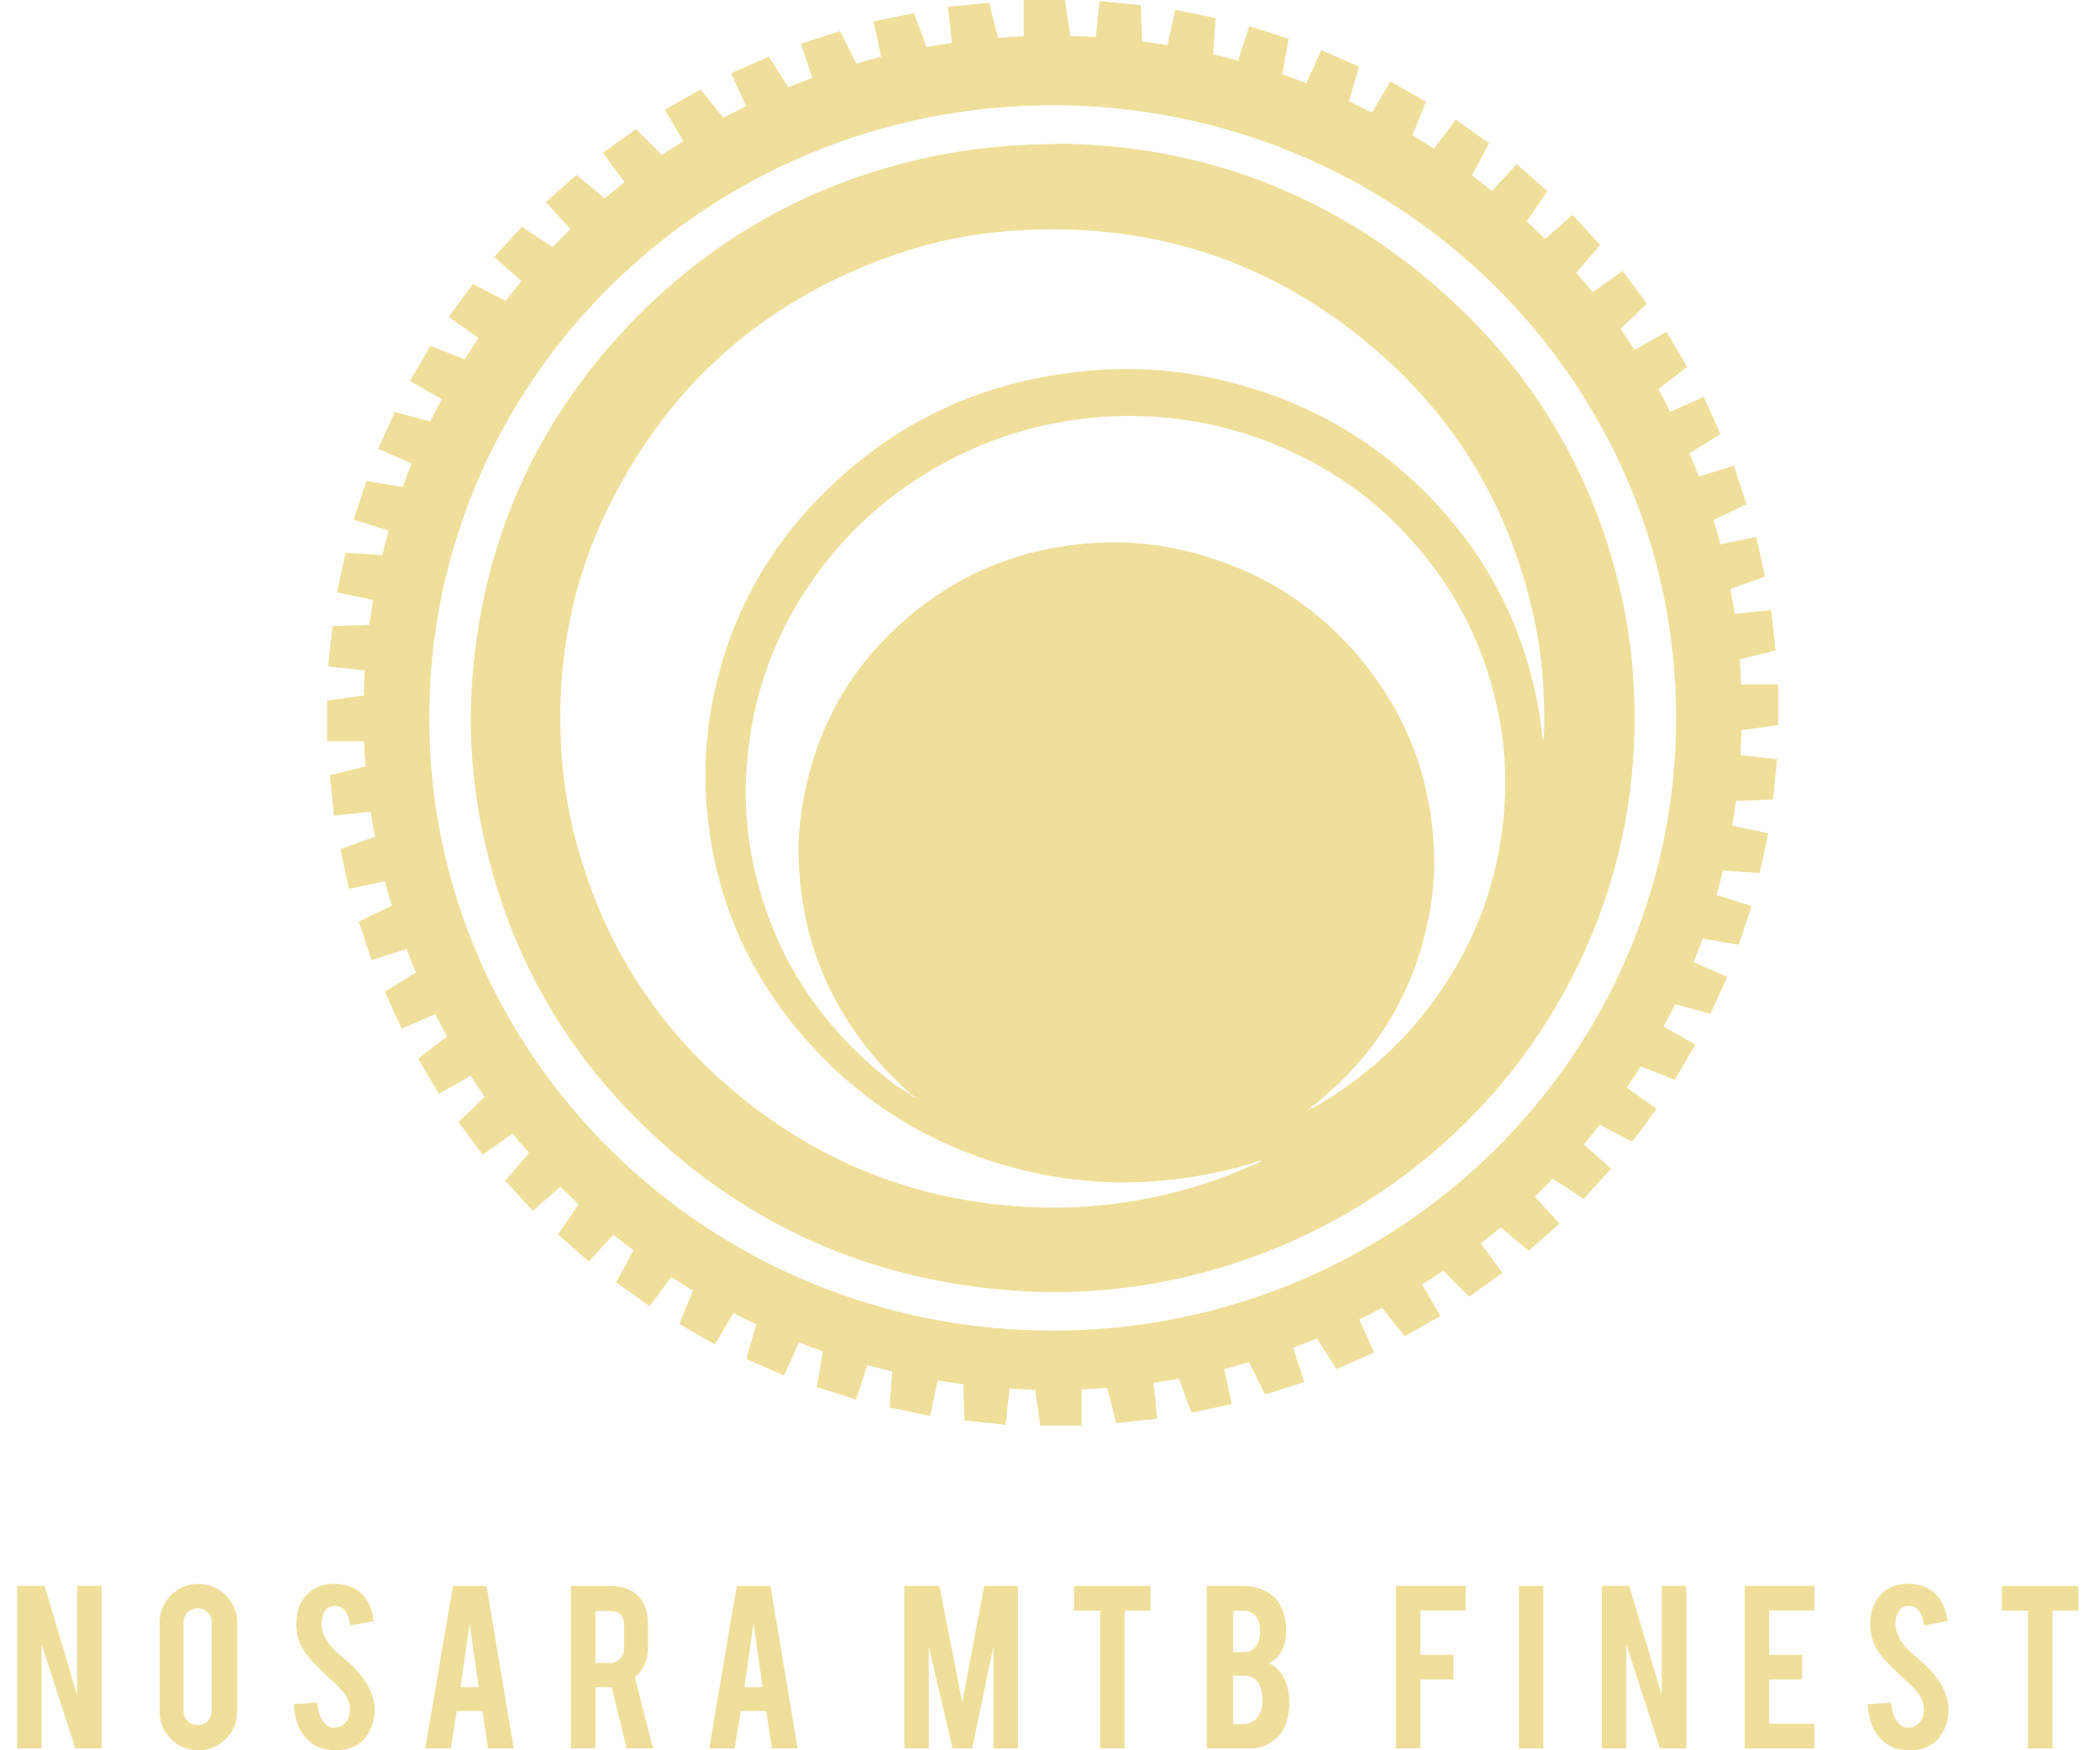 <svg xmlns="http://www.w3.org/2000/svg" width="96" height="80" viewBox="0 0 96 80" fill="none"><g clip-path="url(#clip0_152_255)"><path d="M2.039 72.486L3.525 77.477V72.486H4.644V79.912H3.442L1.902 75.156V79.912H0.782V72.486H2.039Z" fill="#EFDF9A"></path><path d="M9.065 72.396C9.559 72.396 9.978 72.57 10.324 72.918C10.67 73.266 10.843 73.683 10.843 74.173V78.224C10.843 78.717 10.67 79.137 10.322 79.483C9.974 79.828 9.556 80 9.067 80C8.577 80 8.154 79.827 7.811 79.478C7.467 79.132 7.297 78.713 7.297 78.224V74.173C7.297 73.679 7.47 73.26 7.818 72.914C8.165 72.568 8.582 72.396 9.068 72.396H9.065ZM9.675 74.149C9.675 73.971 9.612 73.821 9.488 73.695C9.364 73.57 9.213 73.509 9.035 73.509C8.856 73.509 8.705 73.571 8.578 73.695C8.452 73.819 8.389 73.97 8.389 74.149V78.212C8.389 78.389 8.452 78.54 8.578 78.665C8.705 78.789 8.857 78.852 9.035 78.852C9.212 78.852 9.363 78.789 9.488 78.665C9.612 78.541 9.675 78.39 9.675 78.212V74.149Z" fill="#EFDF9A"></path><path d="M17.129 78.063C17.137 78.581 17.003 79.022 16.726 79.391C16.545 79.64 16.288 79.815 15.957 79.917C15.779 79.972 15.571 80 15.335 80C14.896 80 14.534 79.892 14.246 79.675C14.004 79.497 13.815 79.254 13.673 78.949C13.533 78.644 13.451 78.293 13.428 77.898L14.494 77.821C14.54 78.253 14.655 78.566 14.838 78.761C14.973 78.908 15.126 78.977 15.299 78.969C15.543 78.961 15.739 78.841 15.886 78.608C15.961 78.493 15.998 78.329 15.998 78.115C15.998 77.807 15.858 77.501 15.578 77.196C15.357 76.987 15.024 76.672 14.583 76.253C14.212 75.893 13.95 75.572 13.795 75.287C13.629 74.966 13.547 74.618 13.547 74.243C13.547 73.567 13.773 73.056 14.228 72.708C14.508 72.499 14.857 72.394 15.27 72.394C15.683 72.394 16.01 72.483 16.294 72.66C16.516 72.799 16.694 72.992 16.83 73.24C16.966 73.489 17.049 73.775 17.076 74.099L16.003 74.296C15.972 73.991 15.885 73.754 15.743 73.585C15.641 73.462 15.493 73.4 15.299 73.4C15.094 73.4 14.938 73.491 14.831 73.673C14.744 73.818 14.7 74.001 14.7 74.217C14.7 74.557 14.846 74.902 15.139 75.253C15.25 75.388 15.415 75.545 15.637 75.727C15.897 75.944 16.069 76.096 16.152 76.183C16.428 76.459 16.641 76.732 16.792 77C16.863 77.127 16.92 77.243 16.964 77.35C17.07 77.614 17.125 77.851 17.129 78.061V78.063Z" fill="#EFDF9A"></path><path d="M20.88 78.206L20.608 79.912H19.442L20.704 72.491H22.243L23.486 79.912H22.31L22.048 78.206H20.88ZM21.468 74.19L21.053 77.116H21.883L21.468 74.19Z" fill="#EFDF9A"></path><path d="M27.862 72.491C28.486 72.491 28.944 72.663 29.236 73.006C29.492 73.306 29.622 73.725 29.622 74.261V75.338C29.622 75.864 29.421 76.308 29.024 76.671L29.854 79.911H28.642L27.964 77.115H27.217V79.911H26.098V72.49H27.862V72.491ZM28.532 74.279C28.532 73.849 28.318 73.634 27.892 73.634H27.217V76.009H27.892C28.069 76.009 28.22 75.947 28.345 75.82C28.469 75.693 28.532 75.541 28.532 75.364V74.279Z" fill="#EFDF9A"></path><path d="M33.858 78.206L33.585 79.912H32.42L33.681 72.491H35.221L36.464 79.912H35.287L35.026 78.206H33.858ZM34.446 74.19L34.031 77.116H34.861L34.446 74.19Z" fill="#EFDF9A"></path><path d="M42.459 79.912H41.34V72.486H42.946L43.989 77.821L44.991 72.486H46.534V79.912H45.415V75.245L44.444 79.912H43.544L42.459 75.257V79.912Z" fill="#EFDF9A"></path><path d="M50.292 73.617H49.101V72.491H52.596V73.617H51.411V79.912H50.292V73.617Z" fill="#EFDF9A"></path><path d="M55.165 79.912V72.486H56.841C57.284 72.486 57.683 72.602 58.038 72.835C58.342 73.032 58.559 73.338 58.688 73.753C58.759 73.974 58.795 74.237 58.795 74.541C58.795 75.038 58.663 75.437 58.399 75.737C58.288 75.864 58.157 75.96 58.008 76.028C58.258 76.123 58.468 76.311 58.642 76.591C58.756 76.78 58.84 77.026 58.897 77.326C58.925 77.479 58.938 77.651 58.938 77.841C58.938 78.31 58.848 78.709 58.671 79.037C58.532 79.294 58.338 79.499 58.084 79.653C57.8 79.827 57.517 79.913 57.237 79.913H55.165V79.912ZM56.373 75.517H56.841C57.188 75.517 57.421 75.348 57.54 75.008C57.584 74.881 57.605 74.725 57.605 74.54C57.605 74.231 57.531 73.998 57.38 73.841C57.241 73.695 57.062 73.622 56.841 73.622H56.373V75.517ZM56.373 78.804H56.841C57.22 78.804 57.483 78.608 57.629 78.217C57.68 78.082 57.707 77.929 57.707 77.755C57.707 77.341 57.628 77.039 57.469 76.85C57.327 76.676 57.118 76.59 56.841 76.59H56.373V78.805V78.804Z" fill="#EFDF9A"></path><path d="M64.931 79.912H63.812V72.486H66.998V73.611H64.931V75.637H66.44V76.763H64.931V79.913V79.912Z" fill="#EFDF9A"></path><path d="M70.555 79.912H69.436V72.491H70.555V79.912Z" fill="#EFDF9A"></path><path d="M74.48 72.486L75.966 77.477V72.486H77.085V79.912H75.884L74.344 75.156V79.912H73.225V72.486H74.482H74.48Z" fill="#EFDF9A"></path><path d="M79.754 79.912V72.486H82.941V73.611H80.873V75.637H82.383V76.763H80.873V78.789H82.941V79.915H79.754V79.912Z" fill="#EFDF9A"></path><path d="M89.079 78.063C89.087 78.581 88.952 79.022 88.676 79.391C88.495 79.64 88.237 79.815 87.906 79.917C87.729 79.972 87.521 80 87.285 80C86.846 80 86.483 79.892 86.195 79.675C85.954 79.497 85.764 79.254 85.623 78.949C85.481 78.644 85.4 78.293 85.377 77.898L86.443 77.821C86.491 78.253 86.605 78.566 86.787 78.761C86.922 78.908 87.075 78.977 87.249 78.969C87.493 78.961 87.689 78.841 87.836 78.608C87.91 78.493 87.948 78.329 87.948 78.115C87.948 77.807 87.808 77.501 87.528 77.196C87.306 76.987 86.975 76.672 86.532 76.253C86.162 75.893 85.899 75.572 85.744 75.287C85.579 74.966 85.495 74.618 85.495 74.243C85.495 73.567 85.722 73.056 86.176 72.708C86.457 72.499 86.805 72.394 87.218 72.394C87.632 72.394 87.958 72.483 88.242 72.66C88.464 72.799 88.642 72.992 88.779 73.24C88.915 73.489 88.996 73.775 89.024 74.099L87.952 74.296C87.92 73.991 87.833 73.754 87.692 73.585C87.589 73.462 87.441 73.4 87.247 73.4C87.042 73.4 86.886 73.491 86.779 73.673C86.692 73.818 86.648 74.001 86.648 74.217C86.648 74.557 86.795 74.902 87.087 75.253C87.198 75.388 87.363 75.545 87.585 75.727C87.845 75.944 88.017 76.096 88.1 76.183C88.376 76.459 88.589 76.732 88.74 77C88.811 77.127 88.868 77.243 88.912 77.35C89.019 77.614 89.073 77.851 89.077 78.061L89.079 78.063Z" fill="#EFDF9A"></path><path d="M92.708 73.617H91.518V72.491H95.013V73.617H93.828V79.912H92.709V73.617H92.708Z" fill="#EFDF9A"></path><path d="M81.288 33.14V31.285H79.601C79.585 30.9 79.557 30.518 79.528 30.135L81.167 29.73L80.969 27.885L79.297 28.059C79.239 27.677 79.171 27.3 79.101 26.922L80.683 26.353L80.29 24.539L78.651 24.882C78.554 24.508 78.443 24.14 78.332 23.771L79.841 23.044L79.258 21.279L77.663 21.789C77.525 21.427 77.382 21.07 77.232 20.715L78.653 19.839L77.884 18.145L76.348 18.817C76.173 18.471 75.997 18.127 75.81 17.791L77.129 16.774L76.185 15.168L74.725 15.996C74.515 15.672 74.302 15.349 74.079 15.033L75.287 13.881L74.178 12.38L72.811 13.357C72.568 13.055 72.32 12.759 72.065 12.468L73.148 11.194L71.885 9.817L70.63 10.926C70.356 10.652 70.076 10.385 69.792 10.121L70.734 8.742L69.331 7.501L68.205 8.73C67.904 8.484 67.594 8.249 67.285 8.016L68.073 6.552L66.546 5.462L65.556 6.8C65.231 6.586 64.901 6.378 64.568 6.177L65.193 4.646L63.558 3.719L62.717 5.151C62.37 4.972 62.023 4.796 61.668 4.631L62.127 3.046L60.403 2.291L59.718 3.803C59.355 3.661 58.99 3.524 58.619 3.396L58.907 1.77L57.112 1.196L56.592 2.769C56.216 2.666 55.837 2.57 55.456 2.481L55.569 0.831L53.723 0.446L53.372 2.065C52.988 2.002 52.601 1.946 52.212 1.897L52.149 0.239L50.271 0.045L50.095 1.695C49.707 1.671 49.316 1.658 48.924 1.649L48.685 0.003H46.798V1.661C46.406 1.677 46.016 1.703 45.628 1.733L45.216 0.123L43.338 0.316L43.514 1.959C43.126 2.015 42.742 2.083 42.358 2.153L41.778 0.598L39.932 0.983L40.28 2.593C39.9 2.689 39.525 2.797 39.15 2.906L38.41 1.423L36.614 1.997L37.133 3.564C36.765 3.699 36.401 3.84 36.041 3.987L35.149 2.592L33.424 3.346L34.108 4.856C33.758 5.028 33.407 5.2 33.064 5.384L32.029 4.089L30.394 5.016L31.237 6.452C30.906 6.658 30.579 6.868 30.258 7.085L29.085 5.897L27.558 6.986L28.552 8.329C28.245 8.568 27.944 8.812 27.648 9.062L26.351 7.997L24.948 9.238L26.078 10.47C25.799 10.738 25.527 11.014 25.257 11.293L23.854 10.367L22.591 11.745L23.841 12.851C23.591 13.147 23.353 13.451 23.114 13.755L21.623 12.98L20.513 14.481L21.875 15.453C21.659 15.773 21.445 16.096 21.241 16.424L19.682 15.809L18.738 17.415L20.196 18.242C20.014 18.582 19.834 18.924 19.666 19.272L18.054 18.821L17.285 20.515L18.823 21.187C18.679 21.544 18.539 21.903 18.409 22.266L16.753 21.983L16.17 23.748L17.771 24.259C17.666 24.628 17.568 25 17.477 25.375L15.798 25.263L15.406 27.077L17.055 27.421C16.991 27.799 16.935 28.179 16.884 28.56L15.197 28.622L14.999 30.466L16.679 30.64C16.655 31.021 16.641 31.405 16.631 31.789L14.955 32.024V33.879H16.643C16.659 34.265 16.687 34.646 16.716 35.029L15.077 35.434L15.274 37.279L16.947 37.106C17.004 37.487 17.072 37.865 17.143 38.242L15.561 38.812L15.953 40.626L17.592 40.283C17.69 40.656 17.8 41.024 17.911 41.394L16.402 42.121L16.985 43.885L18.581 43.376C18.718 43.737 18.862 44.095 19.011 44.45L17.591 45.326L18.359 47.02L19.896 46.347C20.07 46.693 20.246 47.037 20.433 47.373L19.114 48.391L20.058 49.997L21.519 49.168C21.728 49.492 21.942 49.815 22.164 50.131L20.956 51.284L22.066 52.784L23.433 51.808C23.676 52.109 23.924 52.406 24.178 52.696L23.095 53.97L24.358 55.348L25.613 54.238C25.887 54.513 26.167 54.78 26.451 55.044L25.509 56.423L26.913 57.663L28.038 56.435C28.34 56.68 28.649 56.915 28.959 57.148L28.17 58.613L29.698 59.703L30.687 58.365C31.013 58.578 31.342 58.786 31.676 58.988L31.05 60.519L32.685 61.446L33.527 60.013C33.874 60.192 34.22 60.368 34.575 60.533L34.116 62.118L35.841 62.873L36.525 61.362C36.888 61.503 37.253 61.641 37.624 61.769L37.336 63.395L39.131 63.968L39.652 62.395C40.028 62.498 40.407 62.594 40.788 62.684L40.675 64.334L42.52 64.719L42.871 63.1C43.255 63.162 43.642 63.218 44.032 63.268L44.094 64.926L45.972 65.119L46.148 63.469C46.536 63.493 46.927 63.507 47.319 63.516L47.558 65.162H49.446V63.504C49.838 63.488 50.227 63.461 50.615 63.432L51.027 65.042L52.905 64.848L52.729 63.205C53.117 63.149 53.502 63.081 53.886 63.012L54.466 64.567L56.312 64.181L55.964 62.572C56.344 62.475 56.719 62.367 57.093 62.258L57.834 63.741L59.629 63.168L59.11 61.601C59.478 61.466 59.842 61.325 60.202 61.178L61.095 62.573L62.819 61.818L62.135 60.308C62.486 60.136 62.837 59.964 63.179 59.78L64.214 61.075L65.85 60.148L65.007 58.713C65.337 58.506 65.664 58.297 65.986 58.079L67.158 59.268L68.685 58.178L67.692 56.835C67.998 56.596 68.298 56.352 68.596 56.103L69.892 57.167L71.295 55.927L70.166 54.694C70.445 54.426 70.717 54.15 70.986 53.871L72.389 54.797L73.652 53.419L72.403 52.313C72.652 52.017 72.891 51.713 73.129 51.409L74.621 52.184L75.73 50.684L74.368 49.711C74.585 49.391 74.798 49.068 75.002 48.74L76.561 49.355L77.505 47.749L76.048 46.922C76.229 46.582 76.409 46.241 76.577 45.893L78.19 46.343L78.958 44.65L77.42 43.977C77.564 43.62 77.704 43.261 77.835 42.898L79.49 43.181L80.073 41.416L78.472 40.906C78.578 40.536 78.675 40.164 78.766 39.789L80.445 39.901L80.837 38.087L79.189 37.743C79.253 37.366 79.309 36.986 79.359 36.604L81.047 36.543L81.244 34.698L79.565 34.525C79.589 34.143 79.602 33.759 79.613 33.375L81.288 33.14ZM48.122 60.819C32.381 60.819 19.621 48.281 19.621 32.815C19.621 17.349 32.381 4.811 48.122 4.811C63.864 4.811 76.624 17.349 76.624 32.815C76.624 48.281 63.864 60.819 48.122 60.819Z" fill="#EFDF9A"></path><path d="M74.15 27.345C73.047 22.334 70.69 17.974 67.003 14.344C61.81 9.23 55.492 6.697 48.677 6.572C46.314 6.593 44.488 6.76 42.683 7.137C37.414 8.24 32.881 10.676 29.131 14.47C24.591 19.064 22.099 24.585 21.598 30.965C21.407 33.389 21.582 35.796 22.093 38.178C23.207 43.38 25.679 47.864 29.548 51.575C34.264 56.097 39.941 58.566 46.517 59.001C49.13 59.174 51.718 58.952 54.267 58.35C62.145 56.489 68.709 51.253 72.164 44.071C73.926 40.408 74.771 36.547 74.722 32.495C74.701 30.758 74.523 29.04 74.15 27.345ZM59.797 50.745C59.774 50.682 59.825 50.705 59.854 50.702C59.842 50.734 59.801 50.758 59.797 50.745ZM59.864 50.696C59.864 50.657 59.886 50.641 59.922 50.637C59.926 50.681 59.9 50.693 59.864 50.696ZM68.773 36.93C68.512 40.477 67.257 43.659 65.001 46.447C63.737 48.011 62.23 49.308 60.503 50.359C60.392 50.428 60.284 50.504 60.157 50.541C60.093 50.602 60.029 50.662 59.929 50.634C59.961 50.553 60.032 50.518 60.108 50.489C60.345 50.282 60.584 50.078 60.817 49.87C63.054 47.872 64.497 45.418 65.183 42.532C65.463 41.355 65.602 40.16 65.558 38.953C65.431 35.478 64.225 32.407 61.908 29.775C59.77 27.348 57.081 25.811 53.896 25.112C52.815 24.875 51.714 24.762 50.609 24.792C46.918 24.898 43.697 26.163 41.007 28.66C38.697 30.802 37.297 33.437 36.736 36.505C36.573 37.397 36.485 38.294 36.509 39.197C36.608 42.865 37.906 46.067 40.403 48.802C40.731 49.162 41.097 49.484 41.435 49.835C41.456 49.859 41.478 49.883 41.499 49.907C41.548 49.917 41.588 49.935 41.6 49.987C41.542 50.002 41.499 49.985 41.47 49.93C41.434 49.927 41.407 49.911 41.391 49.878C41.184 49.766 40.991 49.635 40.804 49.495C40.617 49.355 40.439 49.206 40.258 49.058C37.209 46.53 35.265 43.352 34.438 39.513C34.118 38.03 34.023 36.529 34.135 35.026C34.407 31.349 35.74 28.079 38.134 25.234C39.697 23.377 41.591 21.925 43.776 20.842C45.435 20.02 47.189 19.476 49.031 19.204C50.215 19.029 51.404 18.973 52.595 19.038C54.709 19.154 56.739 19.632 58.677 20.479C60.657 21.345 62.419 22.526 63.929 24.055C66.264 26.418 67.785 29.212 68.468 32.446C68.781 33.929 68.88 35.429 68.769 36.932L68.773 36.93ZM45.147 50.114C45.123 50.106 45.099 50.099 45.075 50.091C45.116 50.054 45.135 50.075 45.147 50.114ZM41.832 50.15C41.824 50.157 41.818 50.17 41.808 50.171C41.771 50.175 41.748 50.154 41.731 50.125C41.712 50.111 41.692 50.099 41.674 50.086C41.647 50.059 41.614 50.038 41.614 49.997C41.644 50.017 41.675 50.035 41.706 50.055C41.722 50.073 41.736 50.09 41.751 50.107C41.779 50.122 41.806 50.137 41.832 50.151V50.15ZM70.567 33.707C70.562 33.759 70.555 33.811 70.535 33.863C70.461 33.214 70.371 32.569 70.242 31.929C69.606 28.762 68.222 25.945 66.085 23.497C63.278 20.285 59.753 18.233 55.55 17.306C53.788 16.918 51.998 16.786 50.203 16.912C45.031 17.276 40.653 19.313 37.143 23.07C34.703 25.683 33.18 28.76 32.537 32.255C32.264 33.745 32.187 35.246 32.298 36.75C32.592 40.659 34.002 44.147 36.545 47.168C39.338 50.485 42.894 52.614 47.162 53.577C48.928 53.975 50.722 54.115 52.537 54.007C52.937 53.983 53.336 53.947 53.731 53.901C54.918 53.759 56.085 53.515 57.235 53.172C57.38 53.108 57.528 53.054 57.692 53.046C57.552 53.148 57.402 53.227 57.231 53.268C55.837 53.902 54.385 54.364 52.887 54.688C51.172 55.06 49.432 55.237 47.677 55.193C42.901 55.073 38.569 53.645 34.747 50.818C30.322 47.545 27.492 43.228 26.201 37.938C25.86 36.545 25.686 35.129 25.631 33.697C25.49 29.965 26.202 26.398 27.88 23.049C30.719 17.382 35.197 13.518 41.304 11.511C42.874 10.994 44.492 10.682 46.145 10.557C52.635 10.069 58.325 11.945 63.154 16.224C66.845 19.494 69.139 23.577 70.148 28.355C70.398 29.534 70.541 30.729 70.575 31.935C70.593 32.526 70.625 33.116 70.565 33.706L70.567 33.707Z" fill="#EFDF9A"></path></g><defs><clipPath id="clip0_152_255"><rect width="94.229" height="80" fill="white" transform="translate(0.782)"></rect></clipPath></defs></svg>